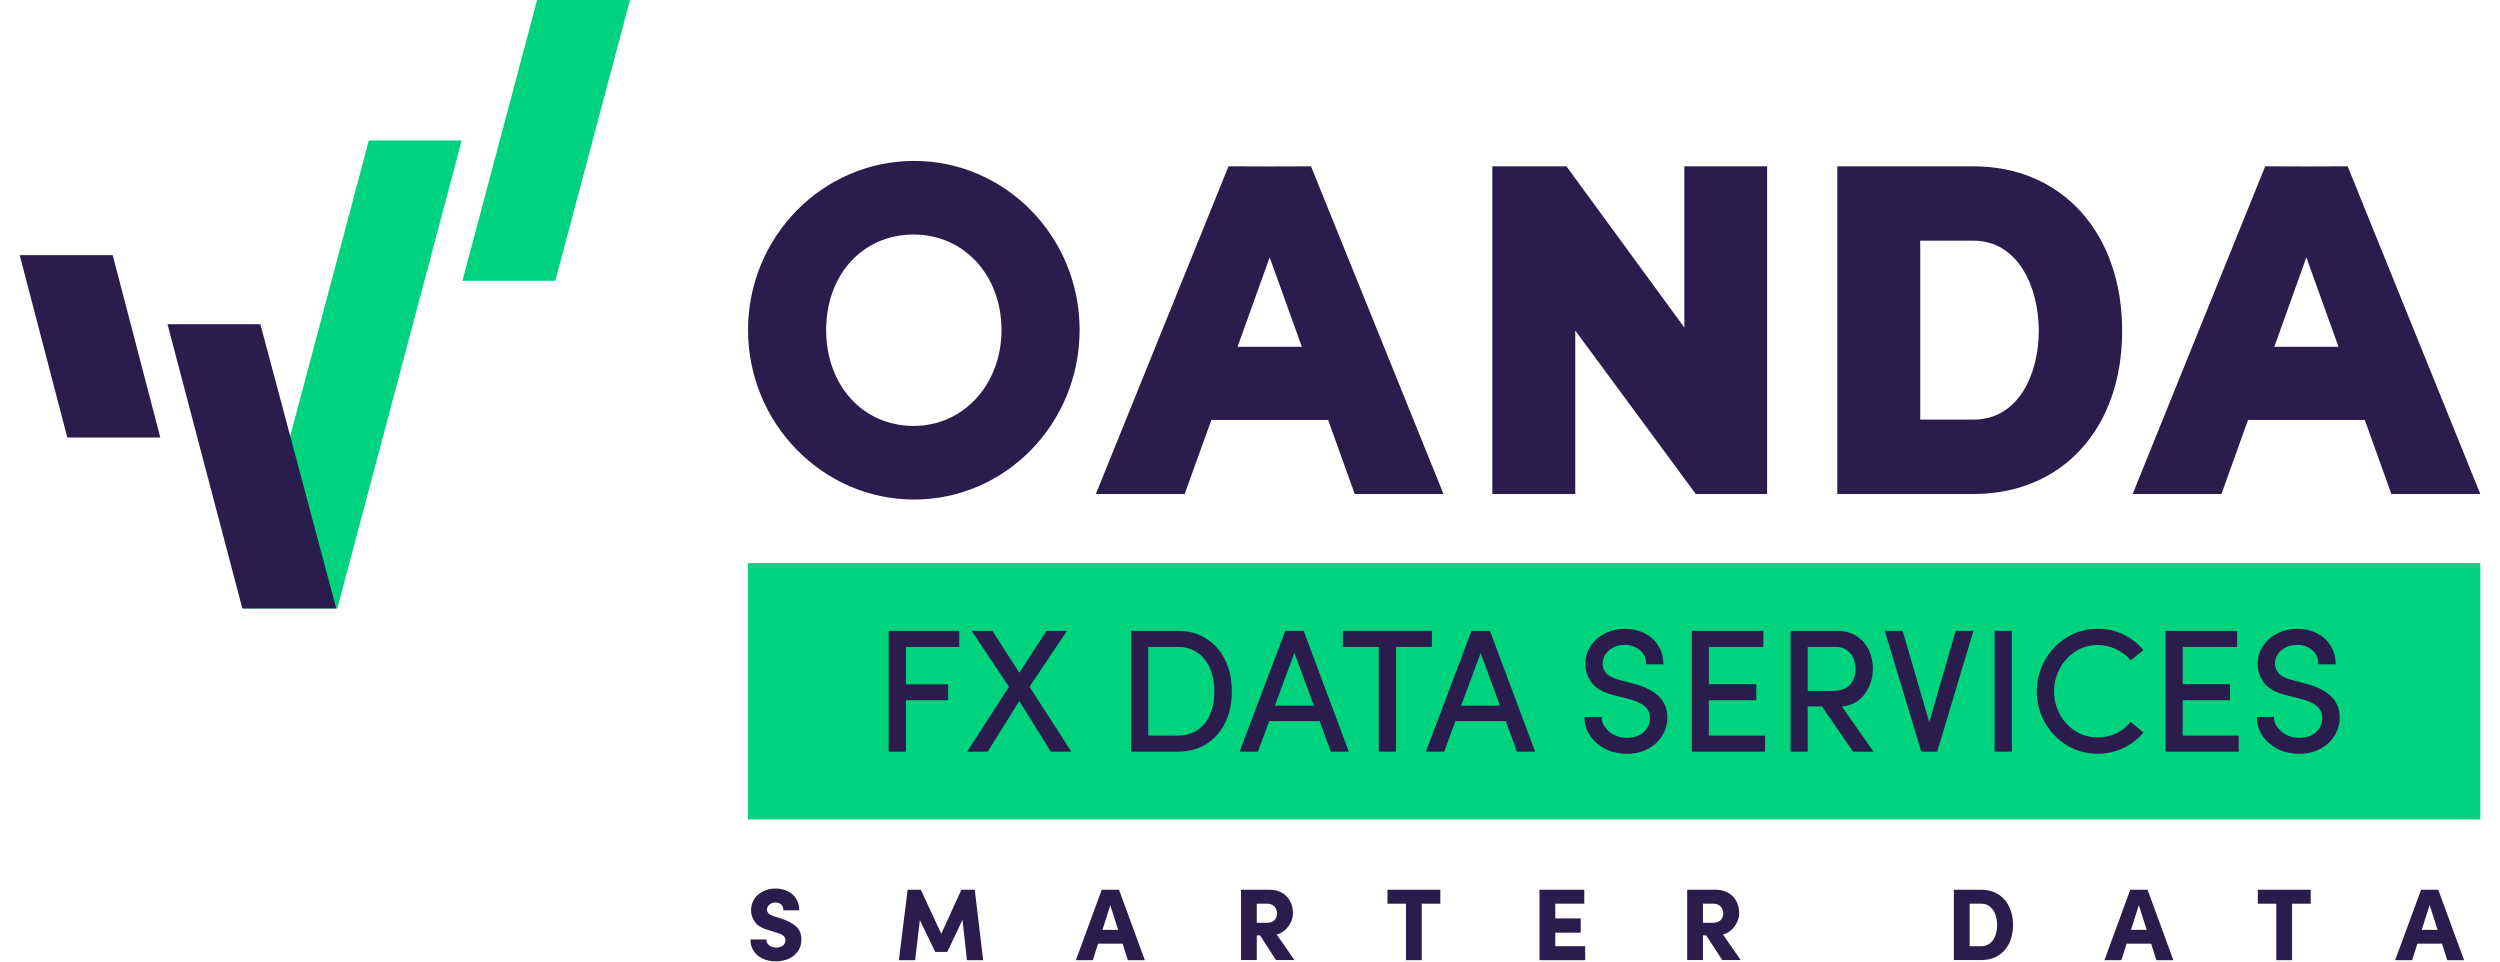 <svg xmlns="http://www.w3.org/2000/svg" xmlns:xlink="http://www.w3.org/1999/xlink" width="65px" height="25px" viewBox="0 0 64 25" version="1.1">
<g id="surface1">
<path style=" stroke:none;fill-rule:nonzero;fill:rgb(16.471%,11.373%,30.196%);fill-opacity:1;" d="M 23.266 4.184 C 20.887 4.184 18.949 6.156 18.949 8.578 C 18.949 11.004 20.887 12.988 23.266 12.988 C 25.645 12.988 27.57 11.012 27.57 8.578 C 27.57 6.148 25.637 4.184 23.266 4.184 M 23.254 11.074 C 21.938 11.074 20.98 10.023 20.98 8.578 C 20.98 7.133 21.938 6.098 23.254 6.098 C 24.57 6.098 25.539 7.164 25.539 8.578 C 25.539 9.992 24.555 11.074 23.254 11.074 "/>
<path style=" stroke:none;fill-rule:nonzero;fill:rgb(16.471%,11.373%,30.196%);fill-opacity:1;" d="M 43.293 4.324 L 43.293 8.516 L 40.227 4.324 L 38.301 4.324 L 38.301 12.844 L 40.457 12.844 L 40.457 8.594 L 43.59 12.844 L 45.445 12.844 L 45.445 4.324 Z M 43.293 4.324 "/>
<path style=" stroke:none;fill-rule:nonzero;fill:rgb(16.471%,11.373%,30.196%);fill-opacity:1;" d="M 50.809 4.324 L 47.27 4.324 L 47.27 12.844 L 50.809 12.844 C 53.121 12.844 54.676 11.141 54.676 8.602 C 54.676 6.066 53.121 4.324 50.809 4.324 M 49.426 6.258 L 50.809 6.258 C 51.977 6.258 52.508 7.473 52.508 8.602 C 52.508 9.734 51.977 10.91 50.809 10.91 L 49.426 10.91 C 49.426 10.91 49.426 6.258 49.426 6.258 Z M 49.426 6.258 "/>
<path style=" stroke:none;fill-rule:nonzero;fill:rgb(16.471%,11.373%,30.196%);fill-opacity:1;" d="M 34.723 12.844 L 37.031 12.844 L 33.586 4.324 L 32.512 4.328 L 31.441 4.324 L 27.992 12.844 L 30.301 12.844 L 30.996 10.918 L 34.031 10.918 Z M 31.676 9.016 L 32.512 6.691 L 33.348 9.016 Z M 31.676 9.016 "/>
<path style=" stroke:none;fill-rule:nonzero;fill:rgb(16.471%,11.373%,30.196%);fill-opacity:1;" d="M 61.676 12.844 L 63.988 12.844 L 60.539 4.324 L 59.469 4.328 L 58.395 4.324 L 54.949 12.844 L 57.258 12.844 L 57.949 10.918 L 60.984 10.918 Z M 58.633 9.016 L 59.465 6.691 L 60.301 9.016 Z M 58.633 9.016 "/>
<path style=" stroke:none;fill-rule:nonzero;fill:rgb(16.471%,11.373%,30.196%);fill-opacity:1;" d="M 3.668 11.375 L 1.25 11.375 L 0.012 6.633 L 2.43 6.633 Z M 3.668 11.375 "/>
<path style=" stroke:none;fill-rule:nonzero;fill:rgb(0%,82.745%,49.412%);fill-opacity:1;" d="M 13.938 7.301 L 11.523 7.301 L 13.465 0 L 15.879 0 Z M 13.938 7.301 "/>
<path style=" stroke:none;fill-rule:nonzero;fill:rgb(0%,82.745%,49.412%);fill-opacity:1;" d="M 9.09 3.652 L 7.047 11.332 L 5.855 15.82 L 8.27 15.82 L 11.504 3.652 Z M 9.09 3.652 "/>
<path style=" stroke:none;fill-rule:nonzero;fill:rgb(16.471%,11.373%,30.196%);fill-opacity:1;" d="M 6.27 8.43 L 3.855 8.43 L 5.801 15.82 L 8.242 15.82 Z M 6.27 8.43 "/>
<path style=" stroke:none;fill-rule:nonzero;fill:rgb(0%,82.745%,49.412%);fill-opacity:1;" d="M 18.949 14.641 L 63.988 14.641 L 63.988 21.305 L 18.949 21.305 Z M 18.949 14.641 "/>
<path style=" stroke:none;fill-rule:nonzero;fill:rgb(16.471%,11.373%,30.196%);fill-opacity:1;" d="M 19.324 24.922 C 19.227 24.875 19.148 24.809 19.094 24.723 C 19.039 24.637 19.012 24.539 19.012 24.426 L 19.426 24.426 C 19.426 24.465 19.438 24.5 19.457 24.535 C 19.48 24.566 19.512 24.594 19.555 24.609 C 19.594 24.629 19.637 24.637 19.684 24.637 C 19.727 24.637 19.77 24.629 19.805 24.613 C 19.84 24.598 19.871 24.578 19.891 24.547 C 19.91 24.52 19.922 24.488 19.922 24.449 C 19.922 24.41 19.906 24.371 19.879 24.34 C 19.848 24.309 19.793 24.281 19.719 24.258 L 19.504 24.191 C 19.324 24.141 19.199 24.07 19.129 23.973 C 19.062 23.875 19.027 23.773 19.027 23.664 C 19.027 23.559 19.055 23.461 19.109 23.375 C 19.168 23.289 19.242 23.223 19.34 23.176 C 19.438 23.125 19.543 23.102 19.664 23.102 C 19.785 23.102 19.887 23.125 19.98 23.172 C 20.074 23.215 20.145 23.281 20.199 23.367 C 20.254 23.453 20.281 23.551 20.281 23.668 L 19.867 23.668 C 19.867 23.609 19.852 23.559 19.816 23.523 C 19.777 23.484 19.727 23.465 19.656 23.465 C 19.617 23.465 19.578 23.473 19.547 23.492 C 19.512 23.512 19.488 23.531 19.469 23.559 C 19.453 23.586 19.441 23.617 19.441 23.652 C 19.441 23.684 19.453 23.715 19.477 23.742 C 19.5 23.773 19.551 23.801 19.625 23.824 L 19.812 23.883 C 19.973 23.934 20.098 24 20.191 24.082 C 20.289 24.164 20.336 24.277 20.336 24.426 C 20.336 24.551 20.305 24.656 20.238 24.742 C 20.176 24.828 20.094 24.891 19.992 24.934 C 19.891 24.973 19.785 24.996 19.664 24.996 C 19.539 24.996 19.422 24.969 19.324 24.922 Z M 19.324 24.922 "/>
<path style=" stroke:none;fill-rule:nonzero;fill:rgb(16.471%,11.373%,30.196%);fill-opacity:1;" d="M 23.098 23.133 L 23.441 23.133 L 24.023 24.387 L 23.922 24.391 L 24.496 23.133 L 24.844 23.133 L 25.062 24.965 L 24.641 24.965 L 24.512 23.801 L 24.574 23.812 L 24.129 24.75 L 23.816 24.75 L 23.363 23.812 L 23.43 23.805 L 23.293 24.965 L 22.871 24.965 L 23.098 23.137 Z M 23.098 23.133 "/>
<path style=" stroke:none;fill-rule:nonzero;fill:rgb(16.471%,11.373%,30.196%);fill-opacity:1;" d="M 28.145 23.133 L 28.594 23.133 L 29.266 24.965 L 28.824 24.965 L 28.316 23.375 L 28.418 23.375 L 27.914 24.965 L 27.473 24.965 Z M 28.039 24.176 L 28.68 24.176 L 28.805 24.535 L 27.91 24.535 Z M 28.039 24.176 "/>
<path style=" stroke:none;fill-rule:nonzero;fill:rgb(16.471%,11.373%,30.196%);fill-opacity:1;" d="M 31.766 23.133 L 32.508 23.133 C 32.641 23.133 32.754 23.164 32.844 23.219 C 32.938 23.277 33.004 23.352 33.051 23.445 C 33.094 23.535 33.117 23.637 33.117 23.738 C 33.117 23.836 33.094 23.926 33.043 24.012 C 32.996 24.102 32.934 24.172 32.852 24.227 C 32.773 24.281 32.688 24.309 32.602 24.309 L 32.555 24.309 L 32.648 24.23 L 33.156 24.961 L 32.676 24.961 L 32.23 24.273 L 32.348 24.32 L 31.988 24.32 L 31.988 23.992 L 32.438 23.992 C 32.523 23.992 32.59 23.969 32.637 23.922 C 32.68 23.875 32.703 23.816 32.703 23.75 C 32.703 23.684 32.68 23.625 32.637 23.57 C 32.59 23.52 32.527 23.496 32.449 23.496 L 32.09 23.496 L 32.176 23.406 L 32.176 24.961 L 31.766 24.961 Z M 31.766 23.133 "/>
<path style=" stroke:none;fill-rule:nonzero;fill:rgb(16.471%,11.373%,30.196%);fill-opacity:1;" d="M 35.574 23.133 L 36.949 23.133 L 36.949 23.496 L 35.574 23.496 Z M 36.055 23.414 L 36.465 23.414 L 36.465 24.965 L 36.055 24.965 Z M 36.055 23.414 "/>
<path style=" stroke:none;fill-rule:nonzero;fill:rgb(16.471%,11.373%,30.196%);fill-opacity:1;" d="M 39.527 23.133 L 40.691 23.133 L 40.691 23.496 L 39.773 23.496 L 39.938 23.328 L 39.938 24.77 L 39.773 24.602 L 40.715 24.602 L 40.715 24.965 L 39.527 24.965 Z M 39.824 23.879 L 40.598 23.879 L 40.598 24.25 L 39.824 24.25 Z M 39.824 23.879 "/>
<path style=" stroke:none;fill-rule:nonzero;fill:rgb(16.471%,11.373%,30.196%);fill-opacity:1;" d="M 43.367 23.133 L 44.109 23.133 C 44.242 23.133 44.352 23.164 44.445 23.219 C 44.539 23.277 44.605 23.352 44.652 23.445 C 44.695 23.535 44.719 23.637 44.719 23.738 C 44.719 23.836 44.695 23.926 44.645 24.012 C 44.598 24.102 44.535 24.172 44.453 24.227 C 44.375 24.281 44.289 24.309 44.203 24.309 L 44.156 24.309 L 44.25 24.23 L 44.758 24.961 L 44.277 24.961 L 43.832 24.273 L 43.949 24.32 L 43.59 24.32 L 43.59 23.992 L 44.039 23.992 C 44.125 23.992 44.191 23.969 44.238 23.922 C 44.281 23.875 44.305 23.816 44.305 23.75 C 44.305 23.684 44.281 23.625 44.238 23.57 C 44.191 23.52 44.129 23.496 44.051 23.496 L 43.691 23.496 L 43.777 23.406 L 43.777 24.961 L 43.367 24.961 Z M 43.367 23.133 "/>
<path style=" stroke:none;fill-rule:nonzero;fill:rgb(16.471%,11.373%,30.196%);fill-opacity:1;" d="M 50.301 23.133 L 51.016 23.133 C 51.184 23.133 51.332 23.176 51.457 23.254 C 51.582 23.332 51.676 23.441 51.742 23.582 C 51.805 23.719 51.84 23.875 51.84 24.051 C 51.84 24.227 51.805 24.383 51.742 24.52 C 51.676 24.656 51.582 24.766 51.457 24.844 C 51.332 24.922 51.184 24.961 51.016 24.961 L 50.301 24.961 Z M 50.547 24.602 L 51.016 24.602 C 51.102 24.602 51.18 24.578 51.238 24.527 C 51.301 24.477 51.348 24.41 51.379 24.324 C 51.41 24.238 51.426 24.148 51.426 24.051 C 51.426 23.957 51.41 23.863 51.379 23.777 C 51.348 23.691 51.301 23.625 51.238 23.57 C 51.176 23.52 51.102 23.496 51.016 23.496 L 50.547 23.496 L 50.711 23.328 L 50.711 24.77 Z M 50.547 24.602 "/>
<path style=" stroke:none;fill-rule:nonzero;fill:rgb(16.471%,11.373%,30.196%);fill-opacity:1;" d="M 54.887 23.133 L 55.336 23.133 L 56.008 24.965 L 55.566 24.965 L 55.059 23.375 L 55.16 23.375 L 54.656 24.965 L 54.215 24.965 Z M 54.781 24.176 L 55.422 24.176 L 55.547 24.535 L 54.652 24.535 Z M 54.781 24.176 "/>
<path style=" stroke:none;fill-rule:nonzero;fill:rgb(16.471%,11.373%,30.196%);fill-opacity:1;" d="M 58.203 23.133 L 59.578 23.133 L 59.578 23.496 L 58.203 23.496 Z M 58.684 23.414 L 59.094 23.414 L 59.094 24.965 L 58.684 24.965 Z M 58.684 23.414 "/>
<path style=" stroke:none;fill-rule:nonzero;fill:rgb(16.471%,11.373%,30.196%);fill-opacity:1;" d="M 62.449 23.133 L 62.895 23.133 L 63.566 24.965 L 63.129 24.965 L 62.621 23.375 L 62.719 23.375 L 62.215 24.965 L 61.773 24.965 Z M 62.34 24.176 L 62.98 24.176 L 63.105 24.535 L 62.215 24.535 Z M 62.34 24.176 "/>
<path style=" stroke:none;fill-rule:nonzero;fill:rgb(16.471%,11.373%,30.196%);fill-opacity:1;" d="M 22.605 16.402 L 24.441 16.402 L 24.441 16.82 L 22.875 16.82 L 23.055 16.637 L 23.055 19.543 L 22.605 19.543 Z M 22.91 17.793 L 24.152 17.793 L 24.152 18.207 L 22.91 18.207 Z M 22.91 17.793 "/>
<path style=" stroke:none;fill-rule:nonzero;fill:rgb(16.471%,11.373%,30.196%);fill-opacity:1;" d="M 25.844 17.684 L 25.848 18.031 L 24.762 16.402 L 25.301 16.402 L 26.113 17.664 L 25.891 17.664 L 26.707 16.402 L 27.242 16.402 L 26.156 18.023 L 26.156 17.684 L 27.355 19.543 L 26.82 19.543 L 25.895 18.055 L 26.109 18.055 L 25.18 19.543 L 24.645 19.543 Z M 25.844 17.684 "/>
<path style=" stroke:none;fill-rule:nonzero;fill:rgb(16.471%,11.373%,30.196%);fill-opacity:1;" d="M 28.91 16.402 L 30.121 16.402 C 30.41 16.402 30.66 16.473 30.871 16.609 C 31.082 16.746 31.246 16.934 31.359 17.172 C 31.473 17.41 31.527 17.68 31.527 17.98 C 31.527 18.281 31.473 18.543 31.359 18.781 C 31.246 19.02 31.082 19.203 30.871 19.34 C 30.66 19.477 30.41 19.543 30.121 19.543 L 28.91 19.543 Z M 29.176 19.125 L 30.121 19.125 C 30.324 19.125 30.496 19.074 30.641 18.977 C 30.785 18.875 30.895 18.742 30.965 18.566 C 31.039 18.395 31.074 18.199 31.074 17.98 C 31.074 17.762 31.039 17.562 30.965 17.391 C 30.895 17.215 30.785 17.078 30.641 16.973 C 30.496 16.871 30.324 16.82 30.121 16.82 L 29.176 16.82 L 29.355 16.633 L 29.355 19.309 L 29.176 19.121 Z M 29.176 19.125 "/>
<path style=" stroke:none;fill-rule:nonzero;fill:rgb(16.471%,11.373%,30.196%);fill-opacity:1;" d="M 32.914 16.402 L 33.395 16.402 L 34.57 19.543 L 34.102 19.543 L 33.094 16.809 L 33.215 16.809 L 32.207 19.543 L 31.73 19.543 L 32.918 16.402 Z M 32.422 18.348 L 33.836 18.348 L 33.988 18.75 L 32.273 18.75 Z M 32.422 18.348 "/>
<path style=" stroke:none;fill-rule:nonzero;fill:rgb(16.471%,11.373%,30.196%);fill-opacity:1;" d="M 34.414 16.402 L 36.73 16.402 L 36.73 16.82 L 34.414 16.82 Z M 35.348 16.738 L 35.797 16.738 L 35.797 19.543 L 35.348 19.543 Z M 35.348 16.738 "/>
<path style=" stroke:none;fill-rule:nonzero;fill:rgb(16.471%,11.373%,30.196%);fill-opacity:1;" d="M 37.758 16.402 L 38.238 16.402 L 39.414 19.543 L 38.941 19.543 L 37.934 16.809 L 38.059 16.809 L 37.047 19.543 L 36.574 19.543 Z M 37.266 18.348 L 38.676 18.348 L 38.832 18.75 L 37.117 18.75 Z M 37.266 18.348 "/>
<path style=" stroke:none;fill-rule:nonzero;fill:rgb(16.471%,11.373%,30.196%);fill-opacity:1;" d="M 41.227 19.469 C 41.062 19.379 40.93 19.266 40.836 19.117 C 40.738 18.969 40.695 18.809 40.695 18.641 L 41.141 18.641 C 41.141 18.734 41.168 18.824 41.227 18.902 C 41.285 18.984 41.363 19.055 41.461 19.105 C 41.562 19.156 41.676 19.184 41.801 19.184 C 41.926 19.184 42.031 19.16 42.121 19.113 C 42.211 19.066 42.281 19.004 42.328 18.926 C 42.375 18.848 42.398 18.762 42.398 18.672 C 42.398 18.539 42.348 18.434 42.254 18.355 C 42.156 18.281 42.035 18.223 41.887 18.184 L 41.488 18.082 C 41.191 18.012 40.992 17.898 40.883 17.75 C 40.773 17.598 40.719 17.438 40.719 17.266 C 40.719 17.09 40.766 16.93 40.859 16.793 C 40.953 16.652 41.078 16.547 41.238 16.465 C 41.395 16.387 41.566 16.348 41.746 16.348 C 41.926 16.348 42.102 16.387 42.254 16.461 C 42.406 16.539 42.527 16.645 42.613 16.785 C 42.703 16.926 42.746 17.086 42.746 17.273 L 42.297 17.273 C 42.301 17.125 42.25 17.004 42.145 16.91 C 42.039 16.816 41.902 16.766 41.734 16.766 C 41.637 16.766 41.543 16.789 41.457 16.828 C 41.371 16.871 41.301 16.93 41.246 17.004 C 41.195 17.078 41.168 17.164 41.168 17.258 C 41.168 17.34 41.195 17.414 41.25 17.492 C 41.309 17.566 41.422 17.629 41.598 17.676 L 42 17.785 C 42.273 17.855 42.484 17.965 42.633 18.109 C 42.777 18.254 42.852 18.434 42.852 18.652 C 42.852 18.824 42.805 18.98 42.719 19.125 C 42.633 19.27 42.508 19.383 42.352 19.469 C 42.191 19.555 42.008 19.598 41.797 19.598 C 41.586 19.598 41.395 19.555 41.227 19.469 Z M 41.227 19.469 "/>
<path style=" stroke:none;fill-rule:nonzero;fill:rgb(16.471%,11.373%,30.196%);fill-opacity:1;" d="M 43.488 16.402 L 45.348 16.402 L 45.348 16.82 L 43.75 16.82 L 43.93 16.637 L 43.93 19.312 L 43.75 19.125 L 45.391 19.125 L 45.391 19.543 L 43.488 19.543 Z M 43.762 17.789 L 45.164 17.789 L 45.164 18.207 L 43.762 18.207 Z M 43.762 17.789 "/>
<path style=" stroke:none;fill-rule:nonzero;fill:rgb(16.471%,11.373%,30.196%);fill-opacity:1;" d="M 46.055 16.402 L 47.242 16.402 C 47.453 16.402 47.633 16.449 47.777 16.543 C 47.918 16.637 48.023 16.758 48.094 16.91 C 48.16 17.059 48.195 17.219 48.195 17.391 C 48.195 17.555 48.16 17.715 48.09 17.863 C 48.02 18.016 47.922 18.141 47.789 18.23 C 47.656 18.324 47.496 18.371 47.309 18.371 L 47.23 18.371 L 47.289 18.227 L 48.211 19.543 L 47.68 19.543 L 46.777 18.234 L 47.047 18.367 L 46.305 18.367 L 46.305 17.965 L 47.125 17.965 C 47.336 17.965 47.492 17.914 47.594 17.812 C 47.691 17.711 47.742 17.57 47.742 17.391 C 47.742 17.223 47.695 17.082 47.602 16.98 C 47.512 16.875 47.387 16.82 47.234 16.82 L 46.332 16.82 L 46.5 16.648 L 46.5 19.543 L 46.055 19.543 Z M 46.055 16.402 "/>
<path style=" stroke:none;fill-rule:nonzero;fill:rgb(16.471%,11.373%,30.196%);fill-opacity:1;" d="M 48.504 16.402 L 48.969 16.402 L 49.719 18.98 L 49.602 18.98 L 50.348 16.402 L 50.809 16.402 L 49.867 19.543 L 49.453 19.543 Z M 48.504 16.402 "/>
<path style=" stroke:none;fill-rule:nonzero;fill:rgb(16.471%,11.373%,30.196%);fill-opacity:1;" d="M 51.359 16.402 L 51.809 16.402 L 51.809 19.543 L 51.359 19.543 Z M 51.359 16.402 "/>
<path style=" stroke:none;fill-rule:nonzero;fill:rgb(16.471%,11.373%,30.196%);fill-opacity:1;" d="M 53.242 19.379 C 53 19.234 52.809 19.035 52.668 18.789 C 52.527 18.539 52.457 18.27 52.457 17.98 C 52.457 17.688 52.527 17.418 52.668 17.164 C 52.809 16.914 53 16.715 53.242 16.57 C 53.48 16.422 53.746 16.348 54.035 16.348 C 54.277 16.348 54.5 16.395 54.707 16.496 C 54.91 16.594 55.086 16.73 55.23 16.902 L 54.898 17.172 C 54.797 17.047 54.668 16.949 54.52 16.879 C 54.367 16.809 54.211 16.77 54.039 16.77 C 53.832 16.77 53.641 16.824 53.465 16.934 C 53.293 17.047 53.156 17.191 53.055 17.379 C 52.957 17.562 52.906 17.762 52.906 17.98 C 52.906 18.195 52.957 18.391 53.055 18.574 C 53.156 18.758 53.289 18.902 53.465 19.012 C 53.637 19.121 53.828 19.172 54.039 19.172 C 54.211 19.172 54.367 19.137 54.52 19.066 C 54.668 18.996 54.797 18.895 54.898 18.77 L 55.23 19.047 C 55.086 19.215 54.91 19.352 54.707 19.449 C 54.5 19.547 54.277 19.598 54.035 19.598 C 53.746 19.598 53.48 19.523 53.242 19.379 Z M 53.242 19.379 "/>
<path style=" stroke:none;fill-rule:nonzero;fill:rgb(16.471%,11.373%,30.196%);fill-opacity:1;" d="M 55.805 16.402 L 57.664 16.402 L 57.664 16.82 L 56.066 16.82 L 56.25 16.637 L 56.25 19.312 L 56.066 19.125 L 57.707 19.125 L 57.707 19.543 L 55.805 19.543 Z M 56.078 17.789 L 57.48 17.789 L 57.48 18.207 L 56.078 18.207 Z M 56.078 17.789 "/>
<path style=" stroke:none;fill-rule:nonzero;fill:rgb(16.471%,11.373%,30.196%);fill-opacity:1;" d="M 58.707 19.469 C 58.543 19.379 58.41 19.266 58.316 19.117 C 58.223 18.969 58.176 18.809 58.18 18.641 L 58.621 18.641 C 58.621 18.734 58.648 18.824 58.707 18.902 C 58.766 18.984 58.844 19.055 58.941 19.105 C 59.043 19.156 59.156 19.184 59.281 19.184 C 59.406 19.184 59.512 19.16 59.602 19.113 C 59.691 19.066 59.762 19.004 59.809 18.926 C 59.855 18.848 59.879 18.762 59.879 18.672 C 59.879 18.539 59.832 18.434 59.734 18.355 C 59.637 18.281 59.516 18.223 59.367 18.184 L 58.969 18.082 C 58.676 18.012 58.473 17.898 58.363 17.75 C 58.254 17.598 58.199 17.438 58.199 17.266 C 58.199 17.09 58.246 16.93 58.34 16.793 C 58.434 16.652 58.559 16.547 58.719 16.465 C 58.875 16.387 59.047 16.348 59.227 16.348 C 59.406 16.348 59.582 16.387 59.734 16.461 C 59.887 16.539 60.008 16.645 60.094 16.785 C 60.184 16.926 60.227 17.086 60.227 17.273 L 59.777 17.273 C 59.781 17.125 59.73 17.004 59.625 16.91 C 59.52 16.816 59.383 16.766 59.215 16.766 C 59.117 16.766 59.023 16.789 58.938 16.828 C 58.852 16.871 58.781 16.93 58.727 17.004 C 58.676 17.078 58.648 17.164 58.648 17.258 C 58.648 17.34 58.676 17.414 58.734 17.492 C 58.789 17.566 58.902 17.629 59.078 17.676 L 59.48 17.785 C 59.754 17.855 59.965 17.965 60.113 18.109 C 60.258 18.254 60.332 18.434 60.332 18.652 C 60.332 18.824 60.289 18.98 60.199 19.125 C 60.113 19.27 59.988 19.383 59.832 19.469 C 59.672 19.555 59.488 19.598 59.277 19.598 C 59.066 19.598 58.875 19.555 58.707 19.469 Z M 58.707 19.469 "/>
</g>
</svg>
